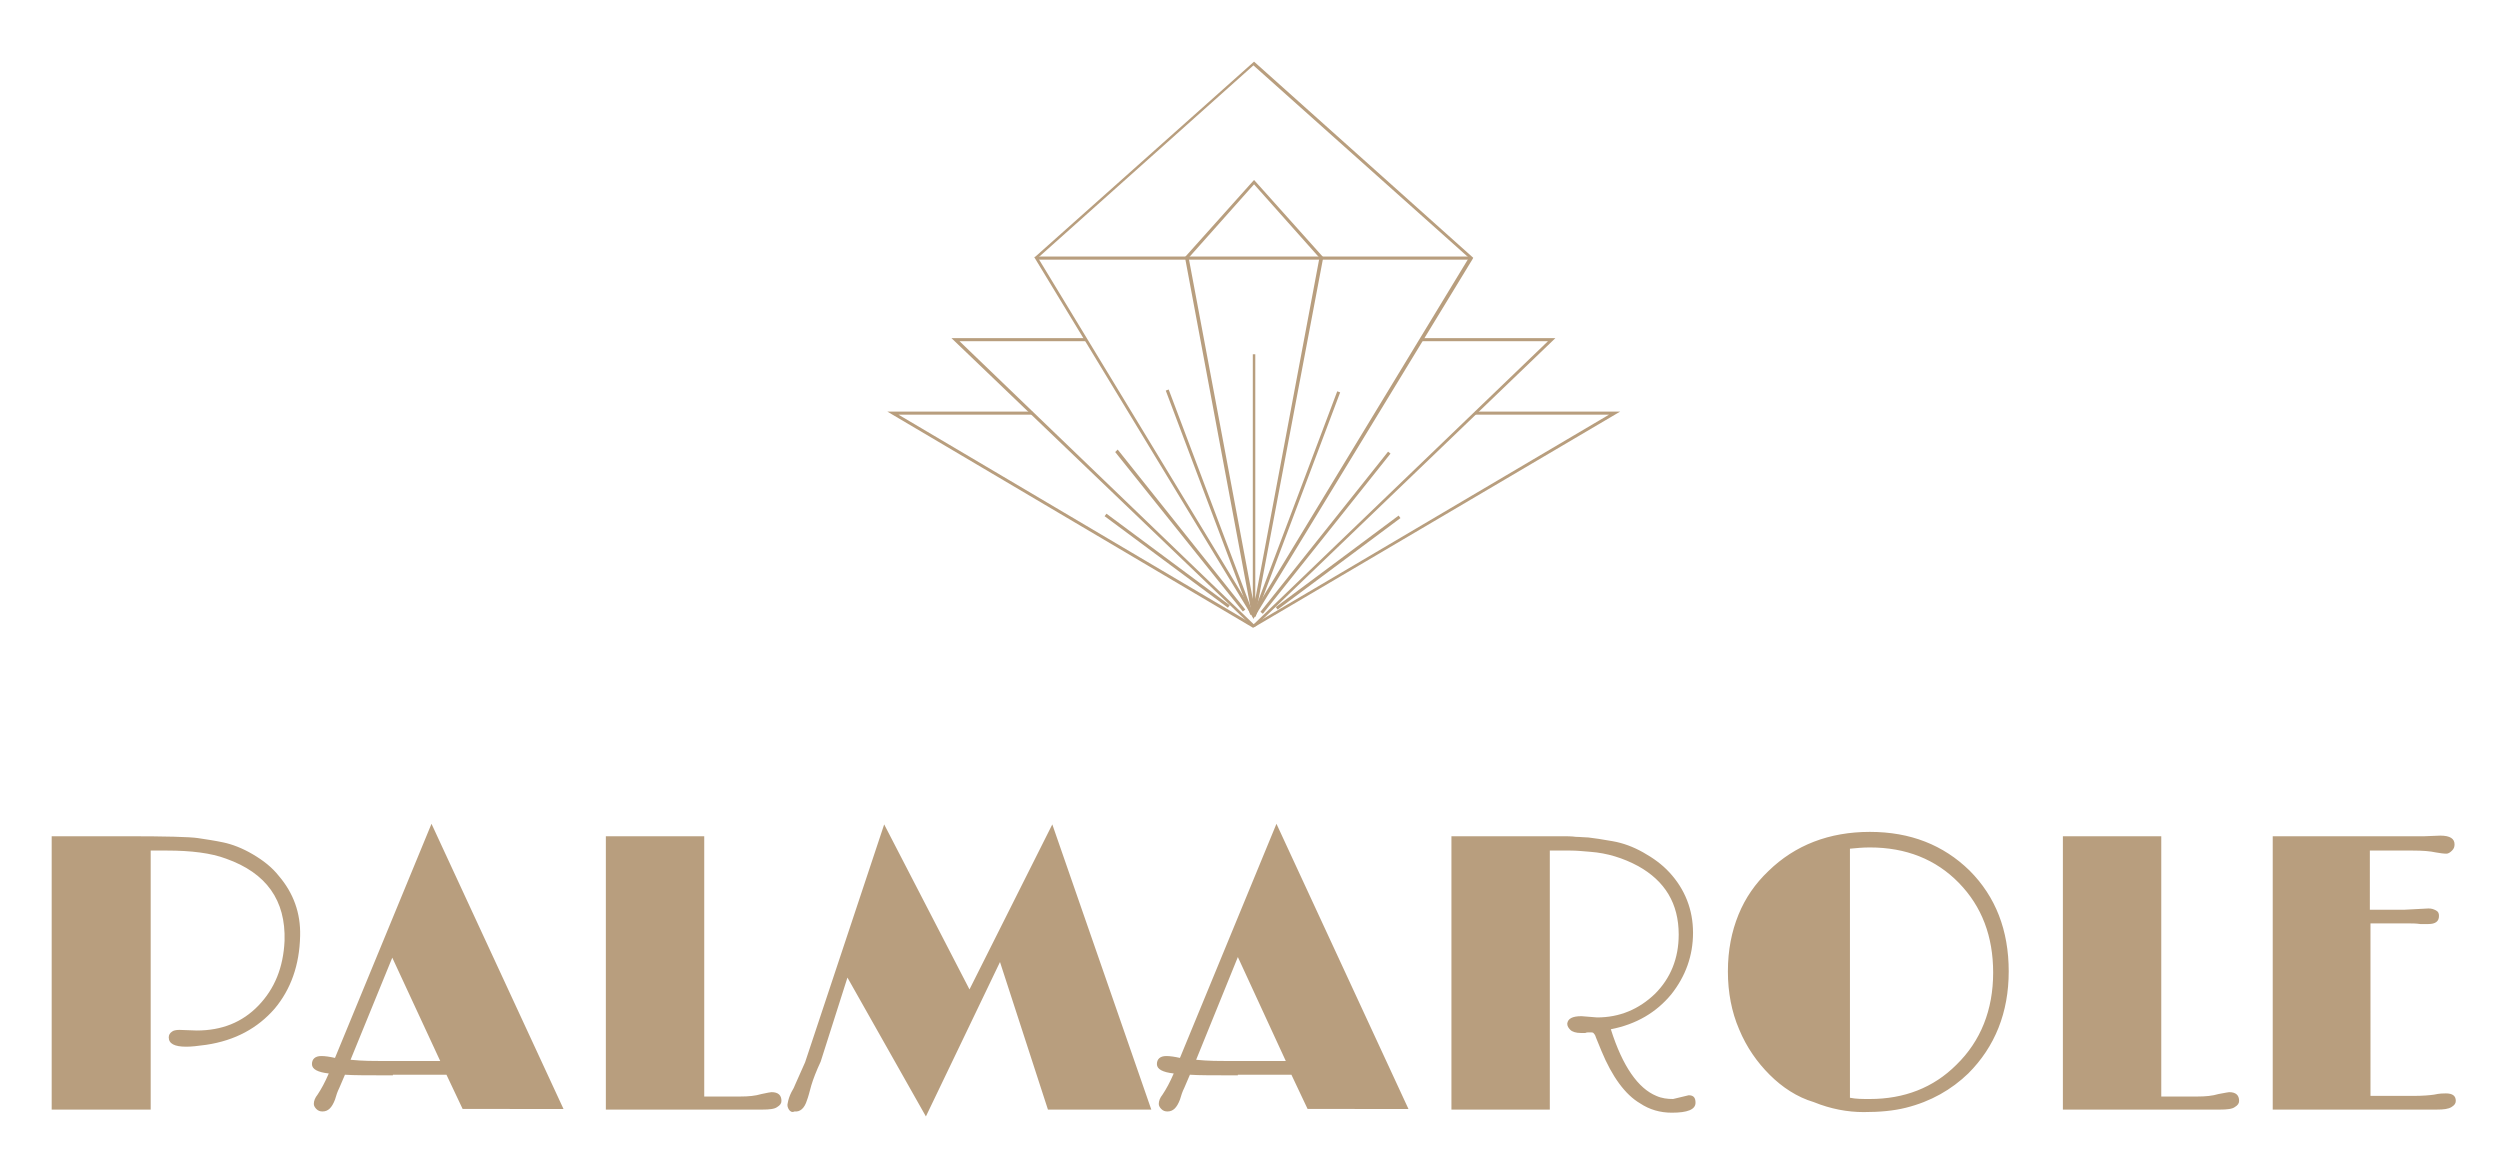 <?xml version="1.0" encoding="UTF-8"?>
<svg xmlns="http://www.w3.org/2000/svg" version="1.1" id="Calque_1" x="0" y="0" viewBox="0 0 401.5 187" style="enable-background:new 0 0 401.5 187" xml:space="preserve">
  <style>.st0{fill:#b89e7e}.st1{display:none}.st3{display:inline;fill:#b89e7e}</style>
  <path class="st0" d="m28.8 165.4 2.8.1c4 0 7.3-1.3 9.9-4 2.6-2.7 4-6.1 4.2-10.4.2-6.5-2.9-10.9-9.4-13.2-2.4-.9-5.6-1.3-9.5-1.3h-2.6v41.6H8.3v-43.9h11.9c6.4 0 10.3.1 11.6.3s2.7.4 4.1.7 3 .9 4.7 1.9 3.1 2.1 4.2 3.5c2.3 2.7 3.5 5.9 3.4 9.6-.1 4.7-1.5 8.6-4.1 11.7-2.7 3.1-6.3 5.1-11 5.8-1.4.2-2.4.3-3.2.3-1.9 0-2.8-.5-2.8-1.5 0-.4.2-.7.5-.9.2-.2.7-.3 1.2-.3zM63.1 172.7c-3.8 0-6.4 0-7.7-.1l-.9 2.1c-.3.6-.5 1.2-.7 1.9-.5 1.3-1.1 1.9-2 1.9-.4 0-.7-.1-1-.4-.2-.2-.4-.5-.4-.8 0-.5.2-1 .6-1.5.6-.9 1.2-2 1.8-3.4-1.8-.2-2.7-.7-2.7-1.5s.5-1.3 1.5-1.3c.6 0 1.3.1 2.2.3l15.5-37.6 21.2 45.8H74.3l-2.6-5.5h-8.6v.1zm-6.8-2.5c2 .2 3.8.2 5.3.2h9.1L63 153.8l-6.7 16.4zM123.9 175.4c1.1 0 1.6.5 1.6 1.4 0 .4-.2.7-.7 1-.4.3-1.2.4-2.4.4H97.3v-43.9h15.8v41.8h5.8c1.3 0 2.4-.1 3.4-.4.9-.2 1.5-.3 1.6-.3zM126.7 178.2c-.2-.3-.3-.7-.2-1 .1-.6.3-1.2.6-1.8.3-.5.5-.9.6-1.2s.3-.6.4-.9l1.2-2.7 12.7-38.2 13.7 26.5 13.3-26.5 15.9 45.8h-16.6l-7.7-23.7-11.9 24.8-12.6-22.3-4.3 13.5c-.7 1.5-1.2 2.8-1.5 3.8-.3 1.1-.5 1.9-.7 2.4-.4 1.3-1.1 1.9-2 1.8-.4.2-.7 0-.9-.3zM198.8 172.7c-3.8 0-6.4 0-7.7-.1l-.9 2.1c-.3.6-.5 1.2-.7 1.9-.5 1.3-1.1 1.9-2 1.9-.4 0-.7-.1-1-.4-.2-.2-.4-.5-.4-.8 0-.5.2-1 .6-1.5.6-.9 1.2-2 1.8-3.4-1.8-.2-2.7-.7-2.7-1.5s.5-1.3 1.5-1.3c.6 0 1.3.1 2.2.3l15.5-37.6 21.2 45.8H210l-2.6-5.5h-8.6v.1zm-6.7-2.5c2 .2 3.8.2 5.3.2h9.1l-7.7-16.7-6.7 16.5zM254 163.2l2.5.2c3.6 0 6.7-1.3 9.3-3.8 2.5-2.5 3.8-5.7 3.8-9.5 0-5-2.2-8.6-6.5-11-2.4-1.3-5-2.1-7.7-2.3-1.2-.1-2.2-.2-3.2-.2H248.9v41.6h-15.8v-43.9h17.6c.9 0 1.7 0 2.4.1.7 0 1.4.1 2 .1.9.1 2.2.3 3.9.6 1.7.3 3.3.9 4.9 1.8 1.6.9 3 1.9 4.2 3.2 2.5 2.7 3.8 6 3.8 9.7s-1.2 7-3.5 9.9c-2.4 2.9-5.6 4.8-9.7 5.6 1.9 6 4.4 9.5 7.3 10.7.9.4 1.8.5 2.7.5l2.5-.6c.8 0 1.1.4 1.1 1.2 0 1.1-1.3 1.6-3.8 1.6-1.9 0-3.6-.5-5.1-1.5-2.4-1.4-4.5-4.3-6.2-8.4l-.9-2.2c-.1-.4-.3-.6-.4-.7-.1-.1-.3-.1-.6-.1s-.5 0-.7.1h-.7c-.8 0-1.4-.2-1.7-.5s-.5-.6-.5-1c.1-.8.8-1.2 2.3-1.2zM284.2 172.6c-2-2-3.7-4.4-4.9-7.3-1.2-2.8-1.8-5.9-1.8-9.3 0-3.4.6-6.4 1.7-9.1 1.1-2.7 2.7-5 4.8-7 4.3-4.2 9.8-6.3 16.3-6.3s11.8 2.1 16 6.2c4.2 4.2 6.3 9.6 6.3 16.2s-2.2 12.1-6.5 16.4c-2.7 2.6-6 4.5-10 5.5-2 .5-4.2.7-6.8.7s-5.3-.5-8-1.6c-2.7-.8-5.1-2.4-7.1-4.4zm16.1-36.5c-1.1 0-2.2.1-3.2.2v40c1 .2 2 .2 3.2.2 5.5 0 10.2-1.8 13.9-5.5 3.9-3.8 5.9-8.8 5.9-14.8 0-5.8-1.8-10.6-5.5-14.4-3.7-3.8-8.5-5.7-14.3-5.7zM358 175.4c1.1 0 1.6.5 1.6 1.4 0 .4-.2.7-.7 1-.4.3-1.2.4-2.4.4h-25.2v-43.9h15.8v41.8h5.8c1.3 0 2.4-.1 3.4-.4 1.1-.2 1.6-.3 1.7-.3zM392.8 175.6c1.1 0 1.6.4 1.6 1.2 0 .4-.2.7-.7 1s-1.2.4-2.4.4H365v-43.9h24.4l2.5-.1c1.6 0 2.3.5 2.3 1.4 0 .4-.1.7-.4 1s-.6.5-.9.5c-.5 0-1.1-.1-1.7-.2-.9-.2-2.1-.3-3.7-.3h-6.9v9.5h5.6l3.8-.2c.5 0 .8.1 1.2.3s.5.5.5.9c0 .9-.6 1.3-1.7 1.3h-1.3c-.7-.1-1.3-.1-1.7-.1h-6.3V176h6.9c1.5 0 2.6-.1 3.3-.2.9-.2 1.5-.2 1.9-.2z"></path>
  <g>
    <path class="st0" d="m201.3 99.4-.2-.4-35-57.7.2-.1 35.1-31.3 35.2 31.5-.1.2-35.2 57.8zm-34.6-58 34.6 57 34.6-57-34.6-30.9-34.6 30.9z"></path>
    <path class="st0" d="M201.6 99h-.5l-10.8-57.7 11.1-12.4 11.1 12.4v.1L201.6 99zm-.5-42.1h.5v39.3l10.3-54.8-10.5-11.8-10.5 11.8 10.3 54.8V56.9h-.1z"></path>
    <path class="st0" d="M166.4 41.2h69.8v.5h-69.8zM201.2 100.7l-48.4-46.4h21.6v.5h-20.3l47.4 45.6z"></path>
    <path class="st0" d="m201.5 100.7-.3-.3 47.4-45.6h-20.3v-.5h21.5z"></path>
    <path class="st0" d="M201.3 100.8h-.1l-58.7-34.7h23.3v.5h-21.5l57 33.7 57.1-33.7h-21.5v-.5h23.3z"></path>
    <path transform="rotate(-69.336 208.171 80.908)" class="st0" d="M188.9 80.7h38.5v.5h-38.5z"></path>
    <path transform="rotate(-51.448 212.865 85.533)" class="st0" d="M196.4 85.3h32.9v.5h-32.9z"></path>
    <path transform="rotate(-36.688 214.903 90.35)" class="st0" d="M202.6 90.1h24.6v.5h-24.6z"></path>
    <path transform="rotate(-20.664 194.255 80.656)" class="st0" d="M194 61.4h.5v38.5h-.5z"></path>
    <path class="st0" d="m199.6 98.2-20.5-25.6.4-.4L200 97.9zM197.2 97.6l-19.8-14.7.3-.4 19.8 14.7z"></path>
  </g>
</svg>
